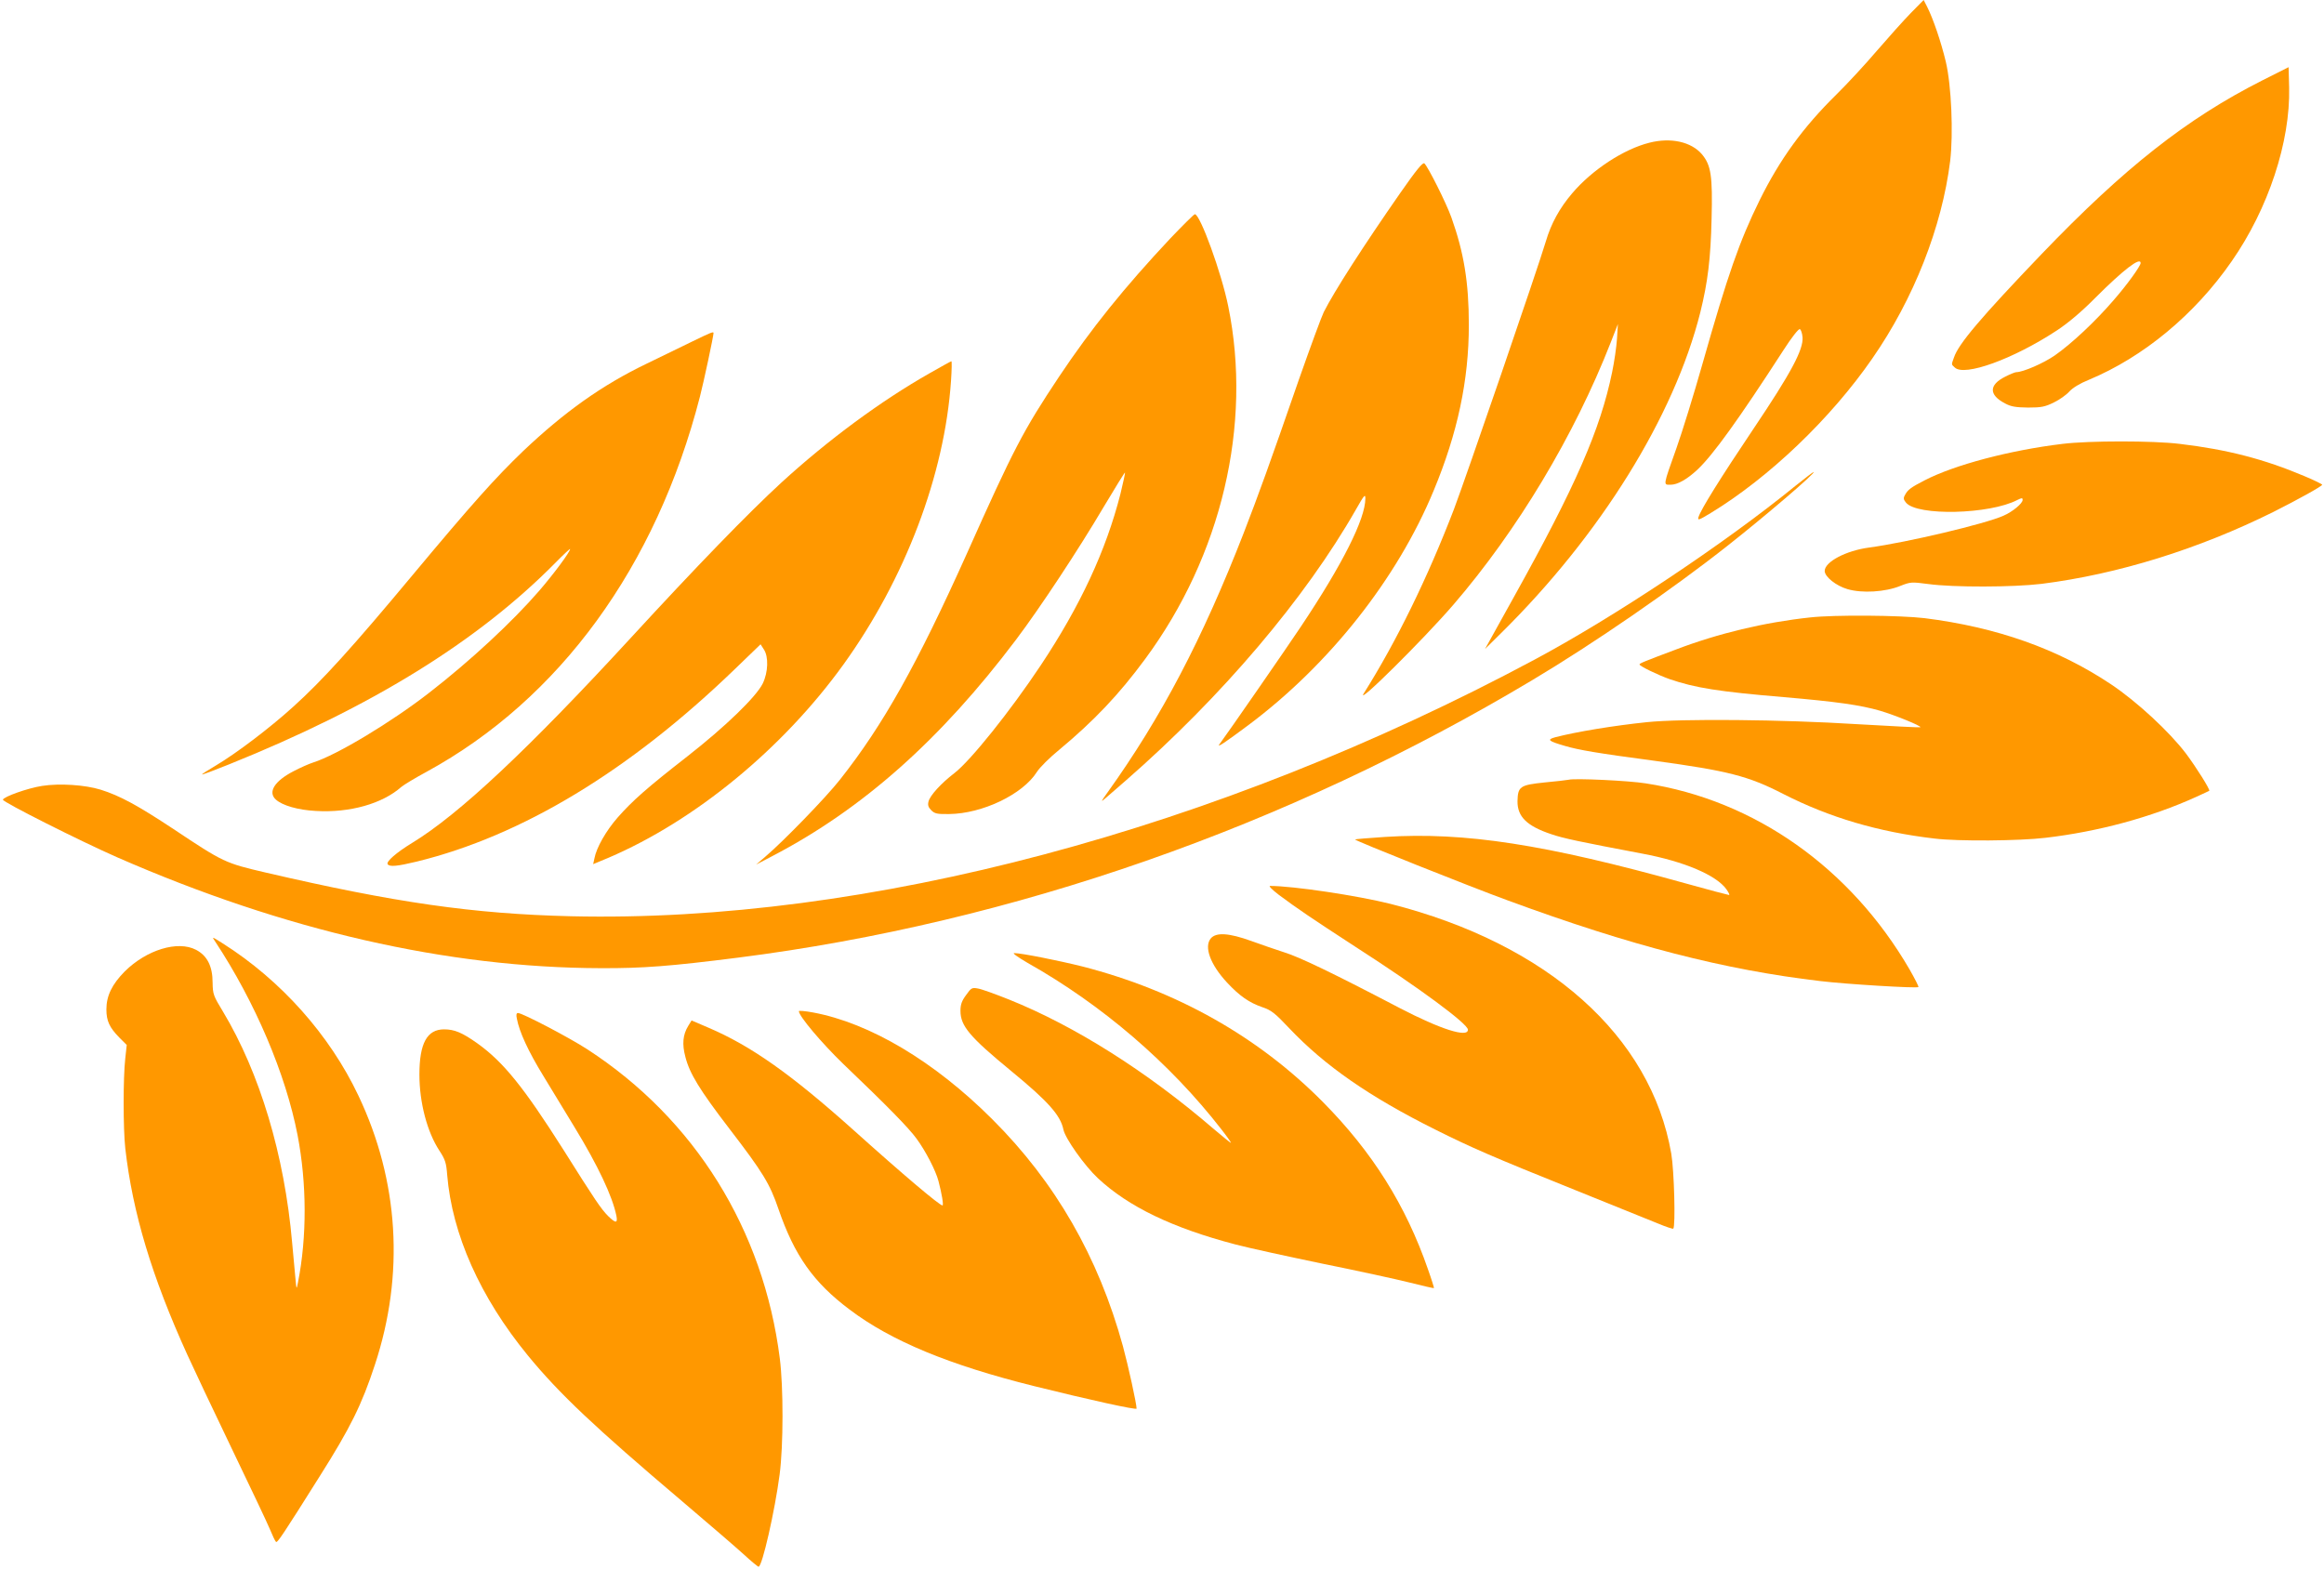 <?xml version="1.0" standalone="no"?>
<!DOCTYPE svg PUBLIC "-//W3C//DTD SVG 20010904//EN"
 "http://www.w3.org/TR/2001/REC-SVG-20010904/DTD/svg10.dtd">
<svg version="1.0" xmlns="http://www.w3.org/2000/svg"
 width="1280pt" height="864pt" viewBox="0 0 1280 864"
 preserveAspectRatio="xMidYMid meet">
<g transform="translate(0,864) scale(0.1,-0.1)"
fill="#ff9800" stroke="none">
<path d="M10524 8568 c-39 -40 -123 -134 -187 -208 -63 -74 -163 -182 -222
-240 -184 -181 -312 -357 -424 -584 -111 -226 -174 -406 -315 -903 -47 -166
-111 -373 -142 -460 -76 -214 -74 -203 -32 -203 37 0 89 29 147 83 86 81 226
275 475 660 43 67 82 117 89 114 6 -2 13 -22 15 -45 5 -68 -64 -197 -269 -502
-186 -277 -291 -446 -304 -488 -6 -20 1 -18 67 22 322 196 661 520 890 851
228 328 384 725 429 1088 18 152 7 416 -24 547 -26 109 -70 238 -103 303 l-19
37 -71 -72z"/>
<path d="M12460 8197 c-417 -211 -759 -481 -1214 -955 -336 -351 -459 -496
-484 -571 -15 -42 -15 -37 4 -55 52 -52 323 46 563 204 61 40 136 103 213 181
153 153 248 226 248 190 0 -16 -74 -119 -150 -206 -98 -114 -232 -240 -323
-303 -62 -43 -175 -92 -212 -92 -6 0 -34 -11 -61 -25 -90 -45 -91 -100 -1
-147 33 -18 59 -22 127 -23 73 0 93 4 142 28 31 15 69 42 85 60 18 20 58 45
108 65 300 125 583 359 786 652 203 291 324 660 317 958 l-3 112 -145 -73z"/>
<path d="M9085 7854 c-141 -35 -316 -149 -426 -279 -69 -81 -116 -166 -145
-265 -44 -148 -443 -1309 -506 -1475 -146 -380 -317 -729 -497 -1015 -46 -74
329 298 493 488 354 411 667 933 868 1447 l39 100 -5 -81 c-3 -45 -15 -128
-27 -185 -65 -315 -200 -625 -539 -1234 l-161 -290 86 85 c549 541 956 1196
1100 1770 41 166 57 295 62 516 6 235 -3 294 -53 354 -59 69 -171 94 -289 64z"/>
<path d="M7713 7578 c-204 -293 -364 -542 -422 -657 -12 -24 -73 -190 -136
-369 -166 -479 -219 -625 -305 -848 -227 -583 -454 -1016 -750 -1429 -36 -50
-39 -56 -14 -34 16 14 67 58 114 99 528 461 990 1005 1269 1495 45 79 51 86
51 59 0 -112 -125 -361 -354 -704 -73 -110 -408 -594 -450 -650 -16 -22 31 10
160 106 444 332 819 805 1020 1291 132 317 194 609 194 913 0 234 -27 398 -96
592 -28 79 -130 282 -149 298 -9 7 -44 -36 -132 -162z"/>
<path d="M6447 7328 c-256 -273 -437 -498 -614 -763 -197 -296 -250 -397 -508
-975 -274 -610 -461 -944 -699 -1245 -77 -98 -311 -339 -411 -424 l-50 -43 90
47 c496 259 925 640 1340 1190 133 176 346 499 484 733 63 106 116 191 117
189 2 -2 -10 -55 -25 -118 -80 -313 -221 -616 -439 -944 -167 -251 -387 -526
-476 -594 -73 -56 -134 -123 -142 -156 -5 -20 -1 -32 15 -48 19 -19 32 -22 99
-21 182 2 405 108 483 232 15 24 70 79 123 122 191 159 329 304 474 501 420
569 590 1289 457 1941 -37 184 -155 508 -184 508 -5 0 -65 -60 -134 -132z"/>
<path d="M3815 6760 c-55 -27 -170 -83 -255 -124 -245 -118 -451 -265 -678
-480 -155 -149 -282 -291 -609 -683 -329 -395 -497 -581 -658 -726 -130 -118
-314 -257 -425 -323 -44 -26 -79 -48 -77 -50 1 -2 68 23 147 55 784 315 1370
677 1798 1110 45 46 82 80 82 77 0 -16 -89 -136 -170 -230 -146 -169 -378
-385 -605 -561 -208 -162 -510 -344 -640 -385 -22 -7 -70 -28 -108 -48 -105
-54 -143 -115 -98 -156 36 -33 123 -58 221 -63 187 -11 366 40 470 132 14 12
77 50 140 84 732 400 1264 1130 1505 2066 21 81 75 334 75 351 0 9 -18 1 -115
-46z"/>
<path d="M5120 6584 c-268 -152 -559 -367 -815 -601 -184 -169 -468 -462 -832
-858 -563 -612 -945 -971 -1203 -1128 -87 -53 -144 -103 -135 -117 10 -16 52
-12 160 14 580 142 1172 500 1752 1060 l142 137 18 -28 c27 -40 24 -126 -6
-188 -36 -73 -205 -237 -416 -402 -222 -173 -302 -244 -383 -336 -64 -73 -117
-166 -128 -225 l-7 -32 84 35 c477 204 960 601 1294 1064 340 472 558 1045
593 1564 4 59 5 107 2 107 -3 0 -57 -30 -120 -66z"/>
<path d="M11360 6195 c-291 -35 -596 -116 -760 -201 -76 -39 -93 -52 -108 -81
-10 -17 -8 -25 6 -42 62 -74 460 -65 613 15 25 12 29 13 29 0 0 -19 -55 -65
-106 -87 -101 -45 -531 -147 -739 -175 -128 -17 -245 -79 -245 -129 0 -32 63
-82 125 -100 81 -24 208 -16 290 17 58 23 63 23 155 11 139 -19 468 -18 625 1
419 53 864 191 1278 397 133 67 267 141 267 149 0 3 -44 25 -97 47 -222 94
-426 147 -688 178 -147 18 -498 18 -645 0z"/>
<path d="M9889 5964 c-390 -318 -1000 -724 -1438 -958 -1752 -938 -3680 -1451
-5306 -1413 -539 13 -969 75 -1683 241 -222 52 -230 55 -506 239 -198 131
-296 184 -401 217 -87 27 -227 36 -323 21 -79 -12 -213 -60 -216 -76 -1 -13
428 -229 631 -318 921 -403 1817 -608 2663 -610 232 -1 384 11 755 58 1511
192 3023 720 4375 1529 337 201 771 500 1075 740 201 158 489 404 474 406 -3
0 -48 -34 -100 -76z"/>
<path d="M9970 5239 c-252 -27 -507 -88 -740 -177 -176 -66 -200 -76 -200 -82
0 -9 101 -58 166 -81 140 -48 271 -69 629 -99 289 -25 419 -43 530 -75 81 -24
229 -84 222 -91 -2 -2 -158 6 -348 17 -414 26 -970 31 -1159 11 -183 -19 -389
-53 -504 -83 -48 -13 -39 -21 54 -48 75 -22 178 -40 488 -81 410 -56 521 -84
715 -184 253 -129 523 -209 832 -245 129 -16 469 -13 610 4 292 34 583 113
830 225 38 17 71 33 73 34 6 6 -70 127 -128 205 -91 120 -270 286 -412 381
-293 196 -630 315 -1028 365 -134 16 -496 19 -630 4z"/>
<path d="M8640 4345 c-8 -2 -68 -9 -133 -15 -135 -14 -147 -22 -149 -103 -1
-85 51 -137 186 -182 67 -23 153 -41 501 -107 231 -43 409 -119 464 -197 12
-17 19 -31 14 -31 -4 0 -114 29 -243 65 -768 214 -1211 283 -1651 255 -90 -6
-164 -12 -166 -14 -5 -5 644 -264 842 -336 679 -250 1193 -382 1720 -444 139
-17 534 -41 541 -33 3 2 -19 45 -48 96 -325 560 -854 934 -1454 1026 -93 15
-391 29 -424 20z"/>
<path d="M7042 3712 c102 -76 180 -129 423 -287 353 -227 620 -425 620 -457 0
-46 -152 3 -375 119 -369 193 -552 281 -636 307 -49 16 -131 44 -183 63 -122
44 -194 49 -223 13 -37 -46 -2 -143 90 -242 69 -74 122 -111 195 -136 48 -16
69 -32 148 -116 195 -206 441 -377 804 -558 196 -98 312 -149 770 -333 209
-84 415 -168 458 -185 43 -18 80 -30 83 -28 13 14 5 319 -11 413 -112 649
-681 1156 -1546 1376 -183 46 -537 99 -664 99 -9 0 12 -21 47 -48z"/>
<path d="M1185 3454 c221 -335 389 -731 454 -1067 51 -266 52 -560 2 -812 -8
-40 -8 -40 -14 25 -3 36 -11 124 -18 195 -42 482 -178 935 -381 1273 -53 87
-56 96 -57 159 0 91 -30 149 -91 181 -101 53 -273 0 -393 -119 -70 -71 -101
-134 -101 -209 0 -64 17 -100 72 -156 l40 -40 -8 -74 c-12 -103 -12 -386 0
-495 40 -354 146 -707 343 -1140 30 -66 137 -293 239 -505 102 -212 198 -414
213 -450 15 -36 30 -69 35 -73 7 -8 39 40 242 363 167 264 231 393 303 613
164 497 132 1013 -91 1482 -158 334 -427 636 -748 839 -60 38 -60 38 -41 10z"/>
<path d="M5660 3336 c410 -231 784 -552 1068 -918 29 -37 52 -70 52 -73 0 -3
-43 32 -96 77 -367 316 -765 567 -1126 712 -75 30 -152 58 -172 61 -32 6 -37
4 -65 -36 -24 -32 -31 -53 -31 -87 0 -83 50 -143 280 -332 202 -166 271 -243
287 -322 10 -49 116 -199 190 -268 168 -157 411 -274 758 -365 72 -19 288 -66
480 -106 193 -39 409 -86 480 -104 72 -18 131 -32 133 -30 1 1 -13 47 -33 103
-122 353 -307 647 -578 921 -356 360 -804 613 -1324 747 -132 33 -337 74 -377
74 -12 0 21 -23 74 -54z"/>
<path d="M4400 3070 c0 -27 126 -176 244 -290 246 -235 361 -353 404 -412 50
-68 106 -176 121 -234 18 -68 29 -134 22 -134 -16 0 -215 168 -491 416 -343
307 -563 463 -800 564 l-91 39 -19 -31 c-29 -48 -34 -99 -15 -170 23 -91 78
-181 242 -395 185 -241 223 -303 271 -444 88 -255 192 -403 392 -553 229 -173
549 -305 1015 -421 306 -76 565 -133 565 -124 0 27 -46 236 -75 343 -135 492
-372 904 -720 1251 -318 318 -674 530 -987 588 -43 8 -78 11 -78 7z"/>
<path d="M2847 3028 c13 -71 63 -180 146 -315 48 -79 125 -206 172 -283 128
-210 208 -379 230 -487 8 -42 -4 -42 -45 -2 -39 39 -73 89 -247 366 -219 345
-330 483 -474 586 -83 59 -126 77 -183 77 -94 0 -136 -77 -136 -249 0 -155 43
-317 110 -419 32 -49 38 -67 43 -134 27 -326 181 -673 444 -994 174 -212 367
-394 853 -806 140 -119 290 -248 333 -287 42 -39 81 -71 85 -71 20 0 90 309
116 508 21 160 21 481 1 639 -90 711 -469 1319 -1060 1703 -100 65 -358 200
-382 200 -9 0 -11 -10 -6 -32z"/>
</g>
</svg>
